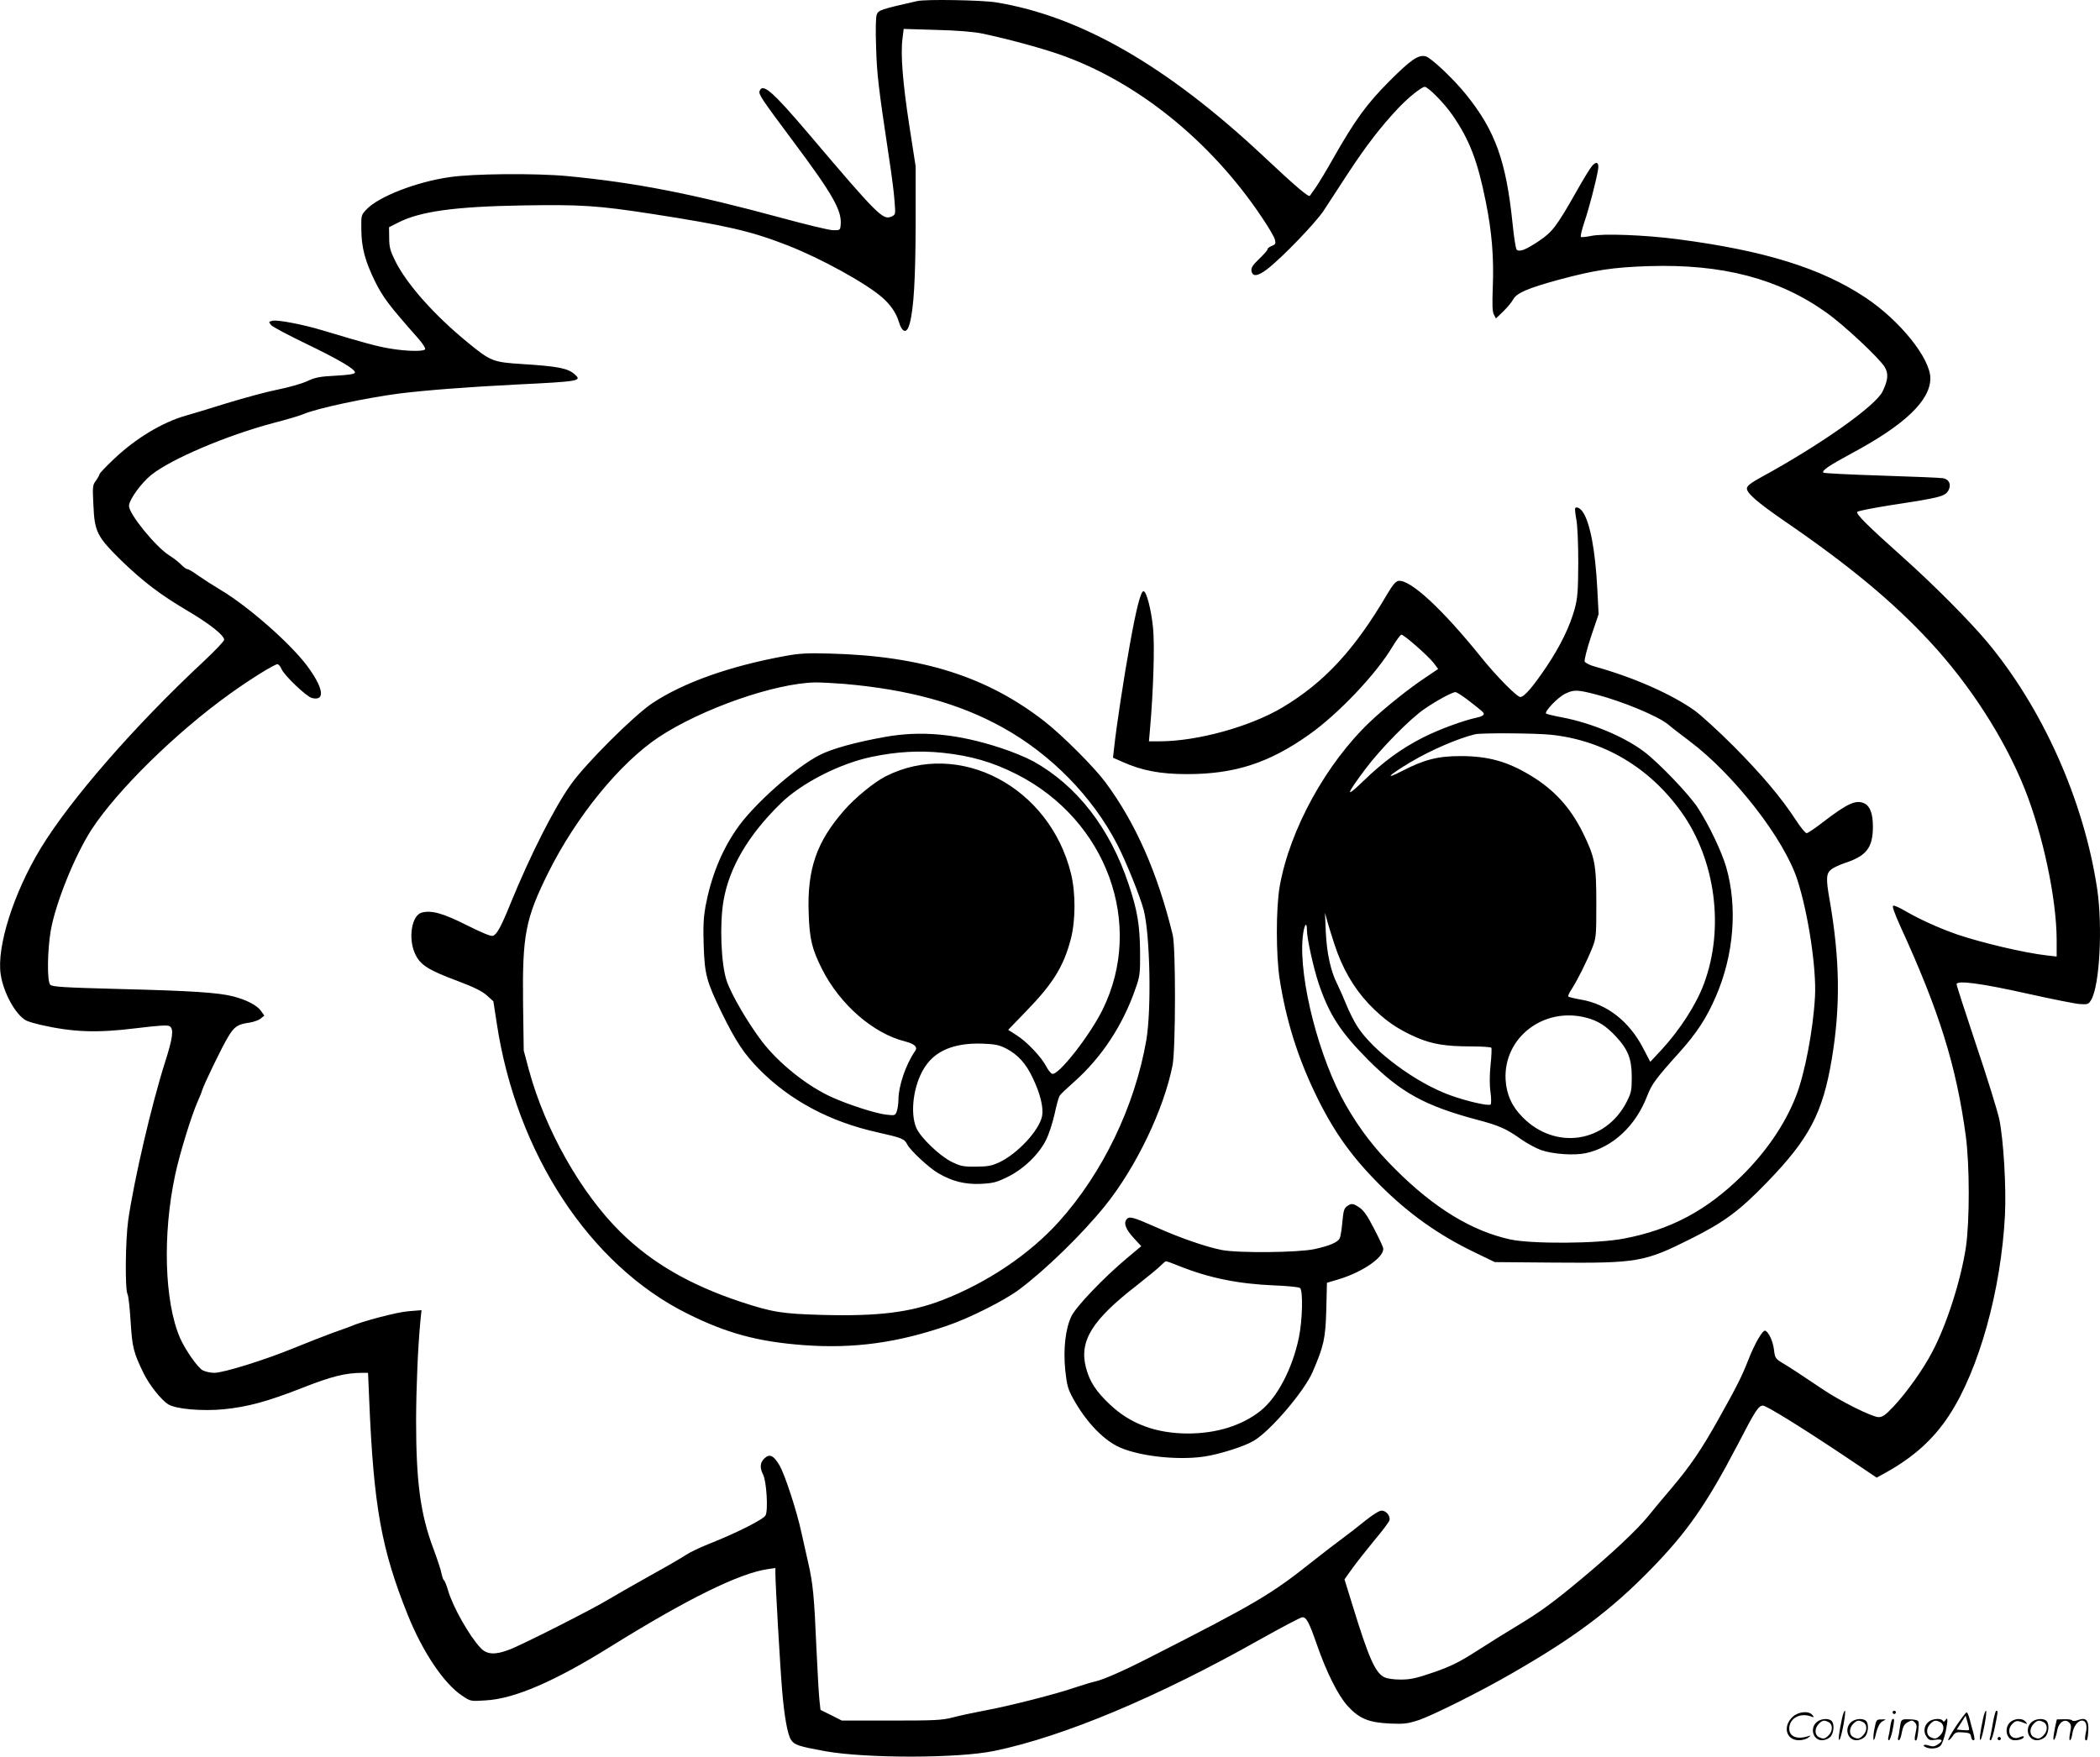 <?xml version="1.0" encoding="UTF-8"?>
<svg xmlns="http://www.w3.org/2000/svg" version="1.0" viewBox="0 0 1280.056 1070.908" preserveAspectRatio="xMidYMid meet">
  <g transform="translate(-0.365,1070.937) scale(0.1,-0.1)" fill="#000000" stroke="none">
    <path d="M5595 10703 c-224 -51 -236 -55 -247 -82 -6 -16 -8 -89 -4 -201 5 -167 14 -242 80 -681 14 -91 29 -204 32 -252 7 -86 7 -86 -19 -98 -51 -23 -83 8 -502 502 -221 260 -282 314 -301 264 -8 -20 9 -45 208 -312 239 -320 294 -418 286 -504 -3 -33 -4 -34 -48 -33 -25 1 -162 34 -305 73 -554 150 -896 217 -1315 257 -192 18 -578 15 -719 -7 -200 -29 -428 -118 -501 -194 -35 -36 -35 -37 -34 -123 1 -113 23 -194 83 -317 48 -97 85 -147 264 -349 27 -31 46 -60 42 -66 -9 -15 -119 -12 -217 5 -77 13 -151 33 -407 110 -122 37 -277 66 -306 59 -25 -6 -25 -7 -8 -27 10 -11 104 -61 208 -111 209 -101 309 -160 302 -179 -2 -8 -42 -14 -118 -18 -95 -5 -124 -10 -174 -34 -33 -15 -114 -38 -180 -51 -66 -13 -205 -51 -310 -83 -104 -33 -215 -66 -247 -75 -146 -41 -312 -142 -445 -270 -46 -43 -83 -83 -83 -88 0 -5 -10 -22 -21 -38 -21 -27 -22 -37 -16 -150 7 -163 22 -192 169 -337 135 -130 235 -207 411 -311 130 -77 217 -146 217 -173 0 -8 -55 -66 -122 -129 -425 -396 -818 -848 -998 -1145 -165 -273 -268 -600 -242 -767 17 -112 91 -246 155 -280 11 -6 48 -17 81 -25 204 -47 350 -52 591 -22 139 17 190 20 203 12 26 -17 19 -71 -28 -218 -83 -261 -189 -717 -225 -965 -17 -123 -20 -422 -4 -451 6 -11 14 -87 19 -169 10 -157 17 -185 80 -315 35 -70 106 -160 149 -187 46 -29 207 -43 340 -30 147 15 268 48 479 131 176 69 258 90 363 91 l36 0 7 -163 c27 -651 74 -912 236 -1315 91 -225 219 -416 330 -490 52 -35 52 -35 143 -29 175 9 422 116 759 326 471 293 791 451 966 475 l42 6 0 -32 c0 -67 30 -587 41 -713 13 -158 33 -270 54 -302 21 -32 46 -40 210 -70 249 -44 808 -44 1029 2 422 87 999 329 1621 680 132 74 248 135 257 135 25 0 41 -30 88 -165 60 -173 130 -312 189 -377 70 -76 127 -100 256 -106 89 -4 109 -1 180 22 84 29 383 178 570 287 379 218 600 384 840 630 223 228 342 400 530 760 110 213 128 239 155 239 21 0 228 -128 489 -302 l204 -137 56 31 c169 94 290 203 385 348 182 277 318 765 341 1225 8 170 -9 458 -35 582 -12 54 -75 258 -141 453 -65 195 -119 361 -119 369 0 26 154 5 435 -58 149 -33 292 -62 319 -63 45 -3 51 -1 67 27 51 87 70 444 36 675 -81 539 -332 1102 -674 1510 -108 128 -321 343 -508 510 -223 199 -291 268 -280 279 6 6 99 24 206 41 302 46 329 53 350 91 18 35 3 67 -34 73 -17 3 -187 10 -377 16 -189 6 -348 14 -352 18 -12 12 36 44 175 119 321 172 477 321 477 456 0 122 -185 352 -395 492 -271 180 -616 287 -1145 356 -199 26 -457 36 -528 20 -30 -6 -57 -9 -62 -6 -4 2 5 43 21 90 29 85 71 248 83 317 9 48 -10 59 -39 22 -12 -15 -53 -82 -90 -148 -123 -217 -148 -250 -231 -306 -81 -54 -119 -69 -136 -52 -5 5 -16 74 -24 153 -39 384 -105 570 -283 791 -76 95 -215 226 -247 234 -44 11 -88 -18 -220 -150 -140 -140 -211 -238 -349 -481 -37 -66 -82 -140 -99 -165 -17 -24 -34 -49 -38 -54 -7 -11 -84 54 -283 241 -588 551 -1115 854 -1630 938 -85 14 -429 20 -480 8z m395 -198 c153 -32 348 -85 465 -125 474 -163 928 -528 1240 -995 41 -60 77 -122 80 -137 6 -24 3 -29 -19 -38 -14 -5 -26 -14 -26 -20 0 -6 -23 -32 -51 -59 -38 -36 -50 -54 -47 -72 5 -39 39 -35 99 12 92 72 292 280 341 354 25 39 93 142 150 230 109 166 197 280 300 390 60 65 147 135 166 135 21 0 120 -101 169 -172 104 -151 153 -278 203 -527 38 -188 50 -342 43 -522 -4 -106 -3 -151 7 -168 l12 -23 45 43 c24 24 51 56 59 71 21 41 89 70 279 122 220 59 329 76 550 83 448 14 792 -76 1084 -285 104 -74 318 -274 352 -329 25 -40 22 -80 -12 -150 -43 -89 -382 -328 -744 -525 -55 -30 -81 -50 -83 -64 -4 -29 62 -86 233 -204 389 -267 655 -487 883 -733 243 -262 453 -588 576 -894 112 -280 195 -671 196 -921 l0 -104 -62 7 c-133 15 -392 76 -543 127 -107 37 -229 92 -315 142 -34 20 -68 36 -76 34 -8 -2 5 -40 42 -123 239 -521 342 -853 400 -1280 24 -180 24 -517 1 -678 -30 -199 -116 -471 -204 -637 -55 -107 -158 -251 -237 -335 -50 -53 -67 -65 -92 -65 -38 0 -232 97 -336 167 -126 85 -205 137 -251 164 -41 25 -44 30 -50 79 -6 53 -33 110 -54 117 -15 5 -65 -81 -104 -182 -39 -99 -66 -153 -180 -357 -105 -187 -170 -283 -284 -418 -45 -52 -109 -130 -144 -173 -67 -83 -227 -233 -411 -386 -164 -137 -250 -200 -383 -280 -64 -38 -176 -108 -249 -155 -109 -70 -158 -94 -263 -131 -108 -37 -143 -45 -203 -45 -46 0 -84 6 -102 15 -54 28 -95 122 -189 428 l-52 168 45 63 c24 34 85 111 134 171 50 59 93 116 95 126 7 26 -20 59 -48 59 -14 0 -54 -25 -100 -62 -43 -35 -105 -83 -139 -108 -34 -25 -114 -86 -177 -136 -260 -207 -347 -258 -999 -590 -154 -79 -282 -135 -328 -145 -20 -4 -76 -21 -124 -37 -111 -39 -409 -115 -558 -142 -63 -12 -148 -30 -189 -41 -66 -17 -110 -19 -375 -19 l-301 0 -65 33 -65 32 -6 55 c-4 30 -12 176 -19 325 -13 308 -21 391 -49 513 -11 48 -30 132 -42 187 -27 128 -101 355 -134 411 -36 61 -60 72 -91 43 -28 -26 -30 -57 -9 -99 21 -40 32 -219 15 -249 -13 -25 -178 -108 -350 -176 -52 -21 -113 -50 -135 -65 -22 -15 -123 -74 -225 -130 -101 -57 -214 -121 -250 -143 -89 -55 -531 -279 -603 -305 -86 -33 -136 -30 -174 11 -67 70 -169 250 -198 350 -9 31 -20 59 -25 62 -4 2 -11 21 -15 41 -3 20 -26 89 -50 153 -79 211 -105 407 -105 783 1 208 11 441 26 602 l7 68 -84 -7 c-70 -6 -282 -62 -349 -92 -8 -3 -55 -21 -105 -38 -49 -18 -157 -60 -240 -94 -178 -73 -429 -151 -485 -151 -23 0 -54 7 -70 15 -31 16 -108 126 -140 200 -94 220 -106 629 -29 990 28 132 99 362 138 450 10 22 22 51 26 65 13 42 122 267 159 328 38 63 58 77 130 87 26 4 57 15 69 25 l22 18 -21 29 c-24 34 -88 67 -169 88 -91 23 -250 34 -695 45 -336 9 -408 13 -420 26 -20 20 -18 206 3 330 30 170 147 458 248 615 157 241 516 593 842 827 125 90 273 182 292 182 7 0 18 -13 25 -30 16 -38 152 -168 185 -176 85 -21 70 64 -33 201 -106 139 -359 360 -522 457 -47 28 -109 68 -139 89 -30 22 -59 39 -66 39 -6 0 -22 12 -36 26 -13 14 -47 41 -76 59 -83 54 -243 251 -243 300 0 37 75 141 137 190 122 97 459 240 741 315 81 21 163 45 183 54 84 36 380 99 584 126 160 20 417 40 715 55 389 19 402 22 357 62 -41 37 -100 49 -320 63 -178 11 -193 17 -333 132 -203 166 -370 354 -441 496 -30 61 -37 84 -37 139 l-1 67 55 28 c135 69 346 98 760 105 360 6 458 -1 790 -52 451 -70 600 -104 823 -191 203 -79 477 -230 577 -317 50 -43 86 -95 101 -145 22 -74 51 -80 68 -14 25 93 35 273 36 607 l0 350 -38 245 c-40 259 -55 438 -42 535 l7 58 201 -6 c126 -3 230 -12 277 -22z M9605 7611 c-2 -5 1 -35 7 -67 7 -35 12 -144 12 -264 -1 -178 -4 -215 -22 -283 -30 -108 -86 -224 -171 -351 -84 -125 -137 -186 -160 -186 -21 0 -147 128 -241 245 -236 293 -431 473 -502 463 -16 -2 -35 -24 -67 -78 -199 -340 -384 -541 -641 -694 -197 -117 -516 -205 -744 -206 l-69 0 6 68 c21 238 30 518 19 624 -11 111 -40 223 -58 223 -17 0 -44 -105 -83 -323 -38 -209 -82 -500 -96 -630 l-7 -62 59 -26 c118 -53 231 -74 393 -74 290 0 499 68 742 240 179 126 413 373 510 538 24 39 48 72 54 72 16 0 164 -130 197 -173 l27 -36 -77 -52 c-100 -66 -246 -183 -335 -267 -270 -255 -493 -660 -554 -1007 -23 -133 -23 -418 0 -566 39 -248 107 -467 216 -695 109 -227 218 -382 395 -559 173 -173 353 -302 572 -408 l128 -62 360 -3 c510 -4 552 3 835 145 204 102 296 170 465 345 257 265 339 422 394 749 54 321 50 611 -13 973 -23 129 -21 160 10 185 14 11 49 27 77 37 137 44 176 93 177 222 0 78 -16 124 -49 142 -52 27 -105 3 -261 -117 -45 -35 -87 -63 -94 -63 -8 0 -37 36 -65 79 -89 137 -210 280 -381 452 -91 91 -199 190 -240 219 -144 101 -373 201 -603 265 -33 9 -61 23 -64 32 -3 9 14 77 39 152 l46 136 -8 155 c-12 231 -43 399 -87 466 -16 25 -40 37 -48 25z m126 -1135 c165 -43 383 -134 443 -185 17 -15 74 -59 126 -98 273 -204 580 -599 660 -849 66 -205 116 -538 107 -709 -11 -205 -63 -476 -117 -611 -67 -171 -182 -338 -330 -484 -216 -212 -434 -328 -720 -382 -159 -31 -558 -33 -690 -5 -234 51 -464 191 -700 427 -127 126 -216 242 -302 391 -162 281 -288 767 -264 1022 7 75 26 108 26 46 0 -50 39 -227 71 -324 64 -190 132 -296 303 -468 197 -197 345 -279 659 -363 141 -37 182 -56 274 -121 34 -24 88 -53 120 -65 72 -25 201 -34 272 -19 164 35 305 166 375 349 28 72 51 104 194 263 108 120 168 212 224 342 111 255 134 547 63 792 -28 94 -103 253 -172 359 -51 80 -240 277 -328 343 -122 92 -321 175 -500 209 -49 9 -93 20 -97 23 -13 11 70 98 114 120 55 27 75 26 189 -3z m-784 -31 c101 -78 106 -82 99 -93 -3 -6 -21 -14 -39 -17 -87 -19 -233 -73 -330 -122 -133 -68 -240 -146 -365 -267 -110 -106 -106 -86 15 76 94 125 275 309 362 367 74 51 168 101 186 101 7 0 39 -20 72 -45z m511 -215 c321 -34 601 -200 795 -472 208 -292 263 -709 137 -1046 -48 -129 -146 -280 -258 -402 l-69 -74 -44 84 c-84 162 -219 268 -377 295 -40 7 -76 16 -79 19 -3 3 6 23 20 44 34 52 94 172 126 252 24 62 25 73 25 270 0 240 -8 282 -83 435 -76 152 -173 259 -315 345 -143 87 -260 120 -431 120 -137 0 -222 -22 -355 -91 -115 -59 -82 -26 55 56 120 71 286 143 390 168 37 9 370 7 463 -3z m-1321 -1275 c47 -146 117 -267 209 -365 94 -98 172 -153 291 -205 95 -41 177 -55 335 -55 64 0 119 -4 122 -8 3 -5 1 -53 -5 -108 -6 -62 -6 -123 0 -164 5 -36 5 -69 1 -74 -11 -11 -144 19 -246 56 -209 75 -471 269 -567 420 -20 31 -50 91 -67 133 -17 42 -42 99 -56 127 -39 77 -63 186 -69 316 l-5 117 15 -55 c9 -30 27 -91 42 -135z m1536 -450 c72 -19 119 -49 180 -114 74 -79 97 -137 97 -247 0 -83 -3 -97 -32 -154 -129 -249 -435 -293 -633 -92 -66 66 -99 140 -104 230 -13 256 232 445 492 377z M4789 6710 c-335 -61 -618 -161 -808 -287 -112 -74 -410 -371 -499 -498 -102 -144 -246 -429 -367 -725 -57 -141 -83 -188 -107 -196 -12 -4 -70 20 -161 66 -144 72 -212 91 -272 76 -62 -16 -85 -157 -41 -252 31 -67 79 -98 256 -164 101 -38 152 -63 181 -89 l40 -36 20 -130 c119 -796 567 -1479 1164 -1775 239 -119 428 -170 705 -191 308 -23 577 14 885 121 135 47 341 151 430 217 161 120 386 339 526 513 188 234 357 586 410 855 19 98 20 716 1 795 -93 380 -225 680 -410 930 -70 94 -260 284 -372 372 -351 273 -749 399 -1310 413 -134 4 -185 1 -271 -15z m361 -170 c391 -34 699 -118 964 -265 295 -163 549 -422 700 -714 54 -105 139 -316 161 -399 39 -151 48 -606 16 -794 -70 -403 -265 -809 -534 -1108 -179 -198 -436 -371 -710 -477 -196 -75 -389 -99 -731 -90 -248 7 -303 16 -501 81 -308 103 -539 237 -728 423 -242 238 -460 624 -559 988 l-32 120 -4 285 c-5 419 14 518 154 800 170 341 435 666 671 824 262 174 711 331 958 335 33 0 112 -4 175 -9z M5395 6216 c-174 -31 -315 -70 -390 -107 -148 -73 -414 -309 -514 -458 -92 -135 -153 -288 -187 -467 -12 -69 -15 -124 -11 -239 6 -178 17 -219 112 -414 83 -169 134 -247 226 -340 187 -190 432 -321 722 -385 150 -34 163 -39 181 -74 19 -37 131 -141 187 -174 86 -51 165 -70 261 -66 75 4 96 9 163 42 98 48 190 137 234 224 18 35 41 107 53 160 11 53 25 104 32 113 6 9 44 45 85 81 169 150 299 346 377 573 26 74 28 90 27 225 -2 164 -17 251 -70 409 -114 343 -316 602 -581 749 -42 23 -131 60 -197 81 -264 87 -487 108 -710 67z m355 -96 c171 -18 303 -56 453 -132 547 -279 778 -913 522 -1433 -78 -159 -272 -406 -308 -392 -9 3 -25 24 -36 45 -29 56 -117 150 -179 189 l-53 34 113 117 c161 166 225 270 269 437 29 113 30 279 1 398 -130 530 -681 820 -1129 594 -71 -36 -188 -132 -254 -208 -168 -192 -226 -358 -216 -628 5 -156 20 -218 82 -341 109 -215 312 -392 507 -440 57 -15 77 -34 60 -58 -56 -79 -102 -213 -102 -299 0 -23 -5 -54 -10 -69 -10 -26 -12 -26 -65 -20 -63 7 -228 60 -330 106 -151 68 -324 206 -428 342 -85 112 -186 285 -214 368 -34 101 -44 345 -19 489 35 202 151 399 347 591 127 125 360 244 555 285 153 32 290 40 434 25z m385 -1802 c74 -38 123 -93 165 -183 45 -94 65 -179 56 -228 -16 -88 -151 -233 -264 -285 -44 -20 -71 -25 -140 -25 -77 -1 -94 3 -147 29 -73 36 -187 145 -215 205 -41 92 -19 264 49 370 65 103 181 151 351 146 79 -3 103 -8 145 -29z M8214 3355 c-17 -11 -22 -29 -28 -96 -4 -45 -11 -89 -16 -99 -13 -25 -63 -46 -155 -66 -99 -21 -462 -25 -565 -5 -92 18 -250 72 -393 136 -150 66 -169 71 -186 51 -20 -24 -5 -62 45 -116 l44 -48 -87 -73 c-141 -118 -309 -294 -338 -353 -37 -76 -51 -200 -38 -331 10 -91 16 -114 48 -172 74 -134 173 -241 268 -290 116 -59 359 -88 528 -64 95 14 244 61 304 96 101 59 309 302 360 421 68 158 78 202 83 376 l4 167 71 21 c153 46 287 142 271 193 -3 12 -29 67 -58 122 -36 71 -61 106 -85 122 -40 27 -50 28 -77 8z m-1020 -365 c181 -72 358 -108 576 -117 80 -3 151 -10 158 -16 19 -15 15 -196 -7 -302 -39 -188 -131 -365 -233 -446 -114 -91 -269 -139 -445 -139 -193 1 -348 58 -473 176 -86 81 -125 141 -147 226 -42 162 37 290 310 501 67 53 133 107 146 121 14 14 28 26 32 26 5 0 42 -13 83 -30z M11231 230 c-18 -85 -24 -135 -15 -127 12 11 43 177 33 177 -4 0 -12 -22 -18 -50z M11540 270 c0 -5 5 -10 10 -10 6 0 10 5 10 10 0 6 -4 10 -10 10 -5 0 -10 -4 -10 -10z M12091 230 c-18 -85 -24 -135 -15 -127 12 11 43 177 33 177 -4 0 -12 -22 -18 -50z M12151 203 c-7 -42 -15 -82 -18 -90 -3 -7 -1 -13 5 -13 5 0 17 37 26 83 19 95 19 97 8 97 -4 0 -14 -34 -21 -77z M10931 243 c-63 -59 -40 -143 38 -143 20 0 46 7 57 16 18 14 18 15 -6 7 -64 -19 -110 0 -110 48 0 61 63 98 130 75 22 -8 23 -7 11 8 -22 27 -85 21 -120 -11z M11926 185 c-31 -47 -52 -85 -46 -85 5 0 17 11 26 25 15 23 23 26 63 23 39 -3 46 -6 49 -25 2 -13 8 -23 13 -23 11 0 11 6 0 50 -6 19 -15 54 -21 78 -6 23 -14 42 -19 42 -4 0 -33 -38 -65 -85z m80 -22 c-2 -3 -20 -3 -40 -1 l-35 3 27 42 27 43 12 -42 c7 -23 11 -43 9 -45z M11083 215 c-50 -35 -31 -115 27 -115 17 0 39 9 50 20 22 22 27 79 8 98 -16 16 -59 15 -85 -3z m68 -5 c25 -14 25 -54 -1 -80 -23 -23 -33 -24 -61 -10 -25 14 -25 54 1 80 23 23 33 24 61 10z M11293 215 c-50 -35 -31 -115 27 -115 17 0 39 9 50 20 22 22 27 79 8 98 -16 16 -59 15 -85 -3z m68 -5 c25 -14 25 -54 -1 -80 -23 -23 -33 -24 -61 -10 -25 14 -25 54 1 80 23 23 33 24 61 10z M11430 173 c-12 -56 -8 -100 5 -48 13 57 26 83 48 93 20 9 19 10 -10 9 -31 0 -33 -2 -43 -54z M11526 183 c-4 -27 -9 -56 -12 -65 -3 -10 -1 -18 4 -18 5 0 14 26 21 57 13 68 13 73 2 73 -5 0 -12 -21 -15 -47z M11585 181 c-3 -25 -8 -54 -11 -63 -3 -10 -1 -18 4 -18 6 0 14 21 18 47 7 36 15 51 36 63 25 13 29 13 43 -1 13 -13 14 -24 6 -60 -9 -41 -8 -59 5 -47 3 3 8 31 11 61 5 53 4 56 -18 61 -13 3 -38 4 -56 4 -29 -1 -32 -4 -38 -47z M11763 215 c-30 -21 -38 -62 -17 -92 14 -22 21 -25 55 -20 45 6 50 -5 14 -29 -20 -13 -31 -14 -55 -6 -30 11 -44 -1 -14 -12 30 -12 71 -6 87 12 9 10 23 49 31 87 14 68 13 93 -3 66 -6 -9 -11 -10 -15 -2 -10 16 -58 14 -83 -4z m68 -5 c25 -14 25 -54 -1 -80 -23 -23 -33 -24 -61 -10 -25 14 -25 54 1 80 23 23 33 24 61 10z M12263 215 c-47 -33 -32 -115 21 -115 31 0 56 10 56 21 0 5 -11 4 -24 -2 -55 -25 -89 38 -45 82 20 20 31 21 74 3 18 -7 18 -6 6 9 -17 21 -59 22 -88 2z M12393 215 c-50 -35 -31 -115 27 -115 17 0 39 9 50 20 22 22 27 79 8 98 -16 16 -59 15 -85 -3z m68 -5 c25 -14 25 -54 -1 -80 -23 -23 -33 -24 -61 -10 -25 14 -25 54 1 80 23 23 33 24 61 10z M12530 178 c-5 -27 -10 -57 -10 -66 1 -27 16 5 24 51 9 47 47 71 72 45 13 -13 14 -24 6 -62 -5 -25 -6 -46 -1 -46 5 0 12 19 15 42 7 43 33 78 59 78 23 0 33 -29 23 -73 -5 -22 -6 -42 -3 -45 10 -11 15 6 18 58 3 64 -15 81 -63 63 -18 -7 -32 -7 -36 -2 -3 5 -25 8 -49 7 l-44 -1 -11 -49z M12180 110 c0 -5 5 -10 10 -10 6 0 10 5 10 10 0 6 -4 10 -10 10 -5 0 -10 -4 -10 -10z"></path>
  </g>
</svg>
